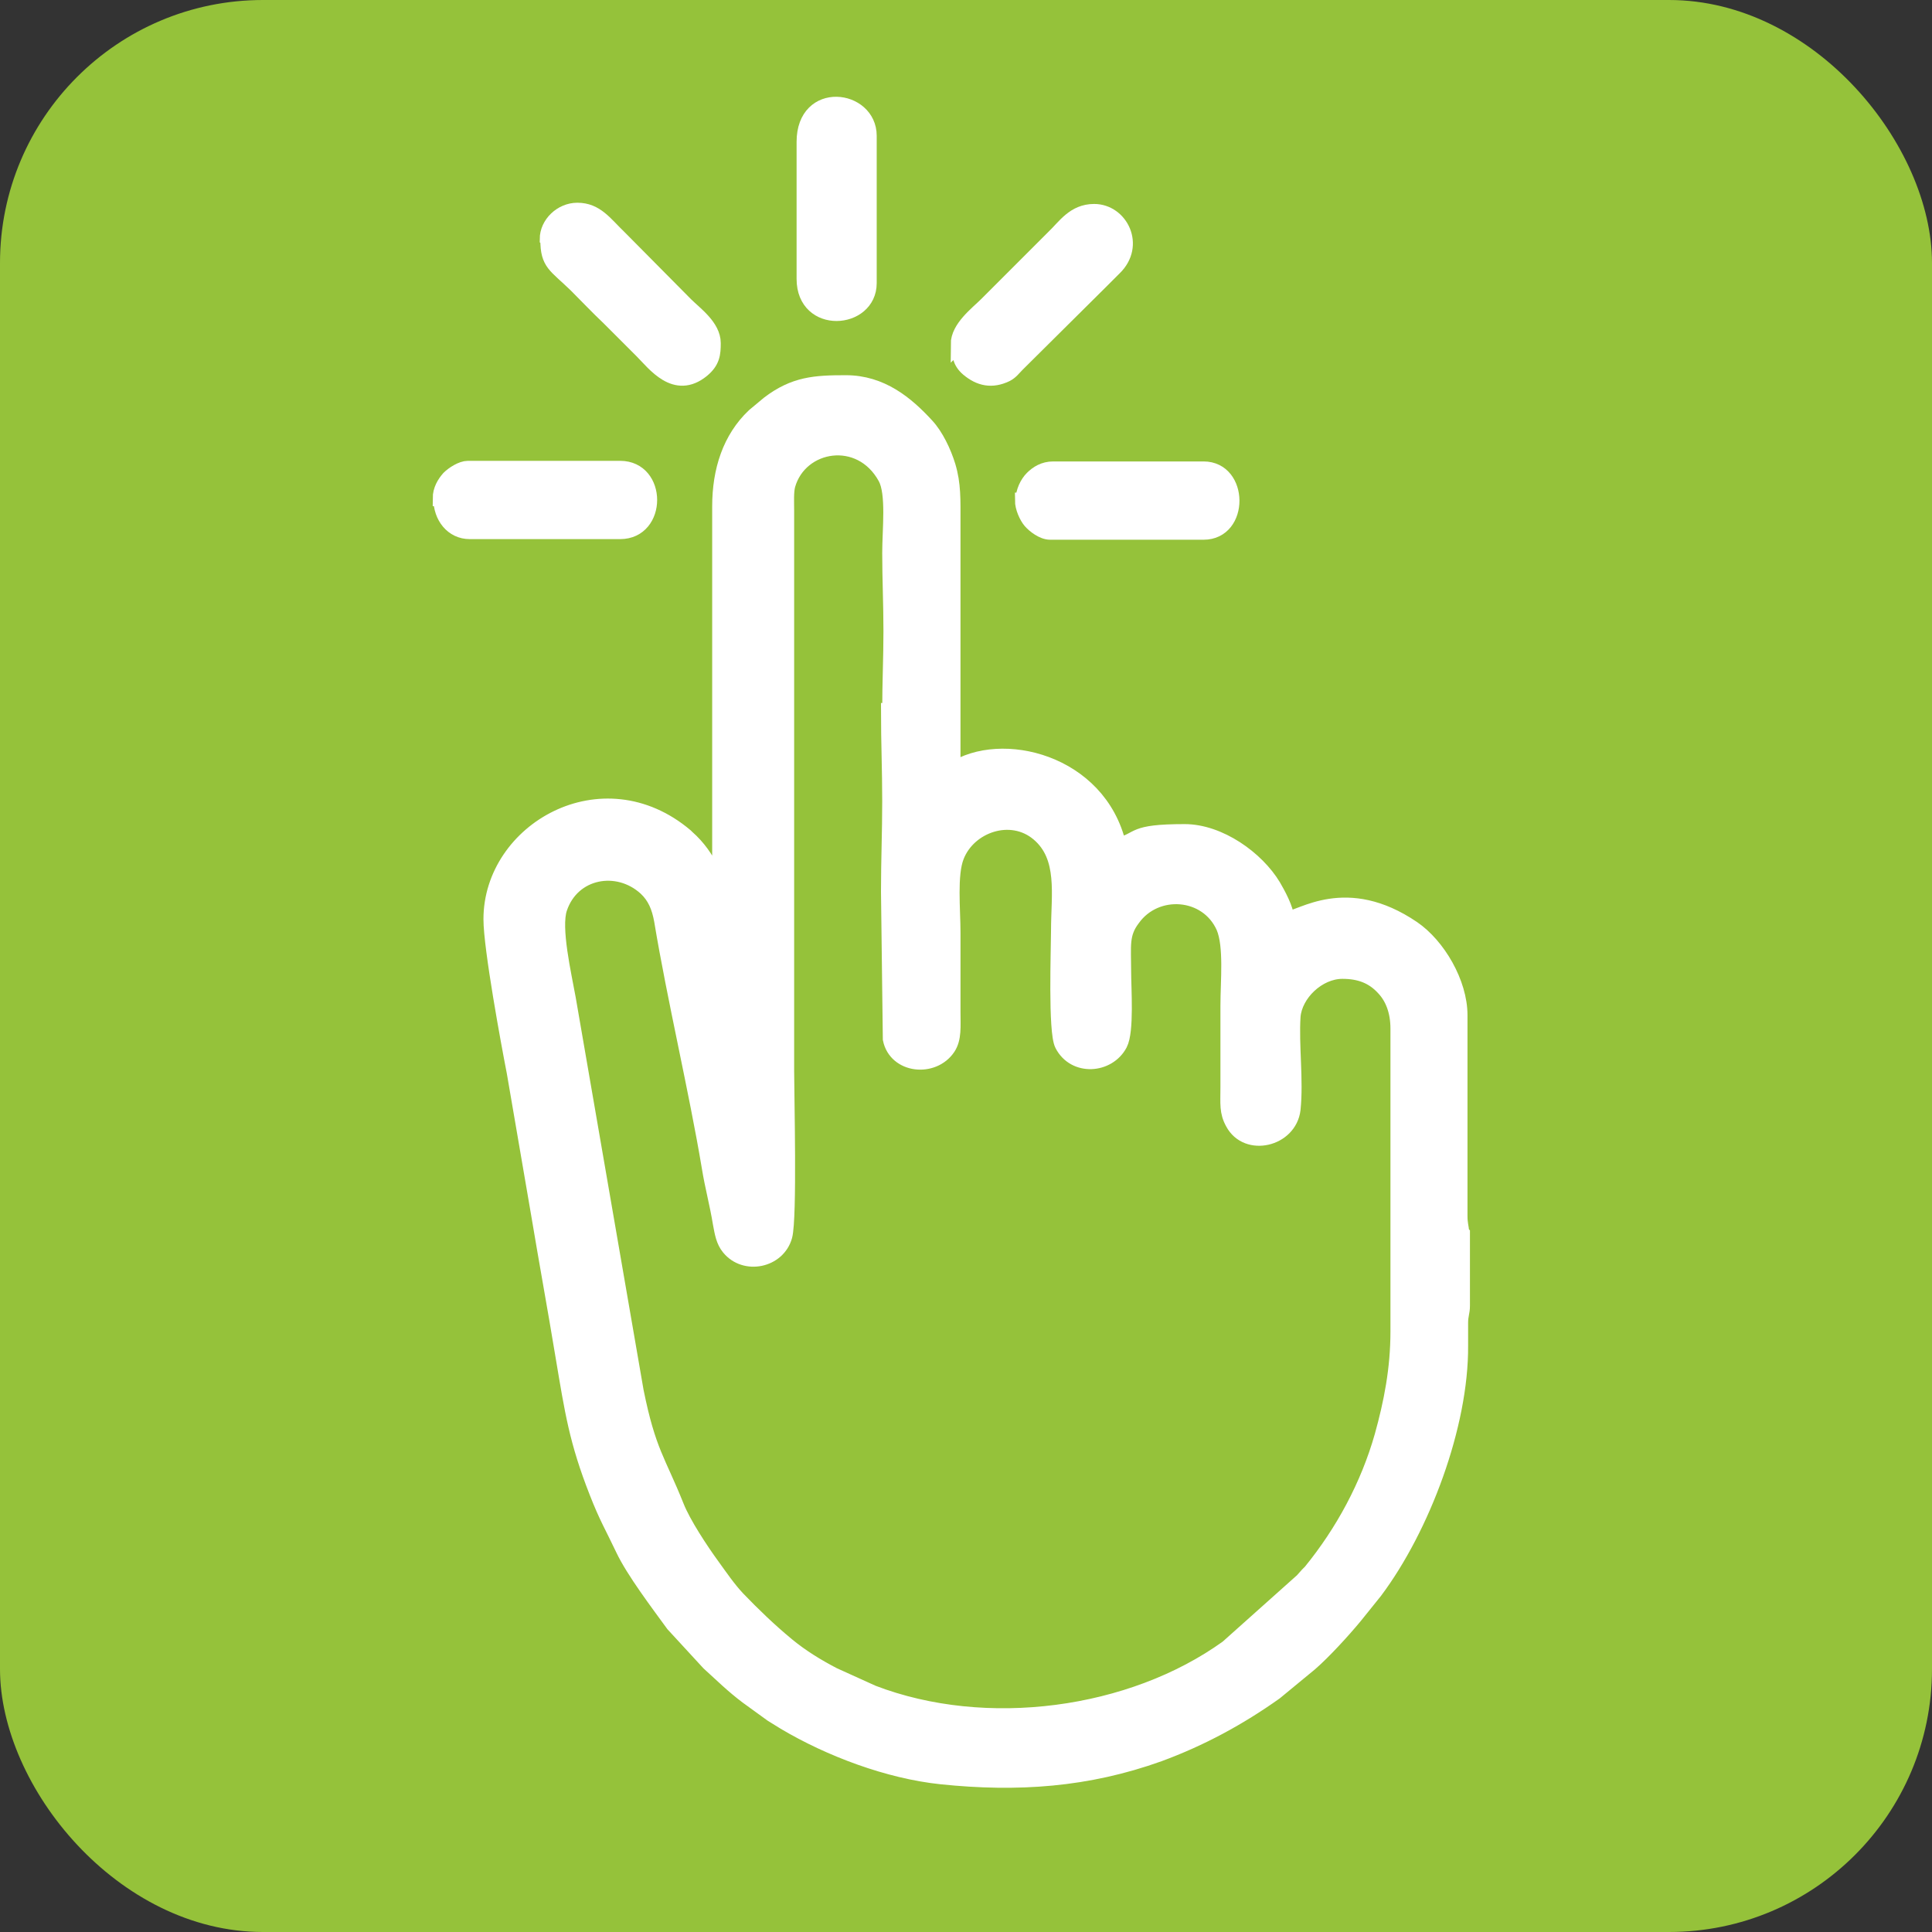 <?xml version="1.0" encoding="UTF-8"?>
<!DOCTYPE svg PUBLIC "-//W3C//DTD SVG 1.1//EN" "http://www.w3.org/Graphics/SVG/1.1/DTD/svg11.dtd">
<!-- Creator: CorelDRAW 2021 (64-Bit) -->
<svg xmlns="http://www.w3.org/2000/svg" xml:space="preserve" width="0.5in" height="0.5in" version="1.1" style="shape-rendering:geometricPrecision; text-rendering:geometricPrecision; image-rendering:optimizeQuality; fill-rule:evenodd; clip-rule:evenodd"
viewBox="0 0 31.59 31.59"
 xmlns:xlink="http://www.w3.org/1999/xlink"
 xmlns:xodm="http://www.corel.com/coreldraw/odm/2003">
 <rect x="0" y="0" width="31.59" height="31.59" fill="#333333" stroke="none"/>
 <defs>
  <style type="text/css">
   <![CDATA[
    .str0 {stroke:white;stroke-width:0.25;stroke-miterlimit:2.613}
    .fil0 {fill:#95C23A}
    .fil1 {fill:white}
   ]]>
  </style>
 </defs>
 <g id="Layer_x0020_1">
  <rect class="fil0" width="31.59" height="31.59" rx="4.3" ry="4.3"/>
  <path class="fil1 str0" d="M14.53 11.62c0,0.52 0.02,0.96 0.02,1.48 0,0.52 -0.02,0.95 -0.02,1.48l0.03 2.41c0.09,0.44 0.7,0.5 0.94,0.14 0.1,-0.15 0.08,-0.35 0.08,-0.58 0,-0.43 0,-0.87 0,-1.3 0,-0.38 -0.06,-0.95 0.06,-1.25 0.2,-0.51 0.89,-0.75 1.34,-0.37 0.45,0.38 0.33,1 0.33,1.59 0,0.29 -0.05,1.65 0.06,1.86 0.2,0.39 0.75,0.35 0.94,-0.01 0.11,-0.21 0.06,-0.9 0.06,-1.19 0,-0.42 -0.04,-0.61 0.15,-0.86 0.38,-0.53 1.22,-0.47 1.49,0.14 0.13,0.31 0.07,0.88 0.07,1.29 0,0.44 0,0.89 0,1.33 0,0.27 -0.02,0.4 0.08,0.58 0.23,0.43 0.92,0.27 0.98,-0.22 0.05,-0.48 -0.03,-1.04 0,-1.52 0.03,-0.37 0.41,-0.74 0.81,-0.74 0.28,0 0.5,0.08 0.68,0.28 0.14,0.15 0.23,0.37 0.23,0.66l0 4.95c0,0.62 -0.11,1.17 -0.26,1.71 -0.23,0.81 -0.64,1.57 -1.17,2.22 -0.02,0.02 -0.03,0.03 -0.05,0.05l-0.08 0.09c-0,0 -0.01,0.01 -0.01,0.01l-1.22 1.09c-1.57,1.13 -3.95,1.45 -5.8,0.74l-0.64 -0.29c-0.27,-0.14 -0.53,-0.3 -0.76,-0.49 -0.29,-0.24 -0.55,-0.49 -0.81,-0.76 -0.15,-0.16 -0.28,-0.35 -0.41,-0.53 -0.19,-0.26 -0.48,-0.7 -0.59,-0.98 -0.3,-0.75 -0.46,-0.89 -0.66,-1.88l-1.11 -6.42c-0.07,-0.39 -0.25,-1.16 -0.14,-1.48 0.21,-0.62 0.95,-0.75 1.41,-0.33 0.15,0.14 0.22,0.31 0.26,0.53 0.21,1.27 0.57,2.78 0.78,4.04 0.05,0.31 0.13,0.6 0.18,0.91 0.03,0.16 0.05,0.29 0.14,0.4 0.26,0.32 0.8,0.21 0.91,-0.19 0.08,-0.3 0.03,-2.3 0.03,-2.7l0 -9.16c0,-0.14 -0.01,-0.31 0.02,-0.42 0.2,-0.7 1.19,-0.87 1.6,-0.12 0.14,0.26 0.07,0.85 0.07,1.23 0,0.43 0.02,0.83 0.02,1.28 0,0.45 -0.02,0.84 -0.02,1.3zm9.38 8.55l0 1.18c-0,0.11 -0.03,0.15 -0.03,0.28 -0,0.12 0,0.25 0,0.37 0.01,1.3 -0.62,2.98 -1.4,4.02l-0.33 0.41c-0.19,0.23 -0.51,0.58 -0.73,0.77l-0.57 0.47c-0.59,0.42 -1.22,0.76 -1.9,1.01 -1.17,0.42 -2.31,0.5 -3.56,0.37 -0.86,-0.09 -1.82,-0.45 -2.56,-0.89 -0.08,-0.05 -0.13,-0.08 -0.21,-0.13l-0.4 -0.29c-0.24,-0.18 -0.42,-0.36 -0.63,-0.55l-0.58 -0.63c-0.24,-0.33 -0.65,-0.87 -0.82,-1.23 -0.18,-0.38 -0.27,-0.52 -0.43,-0.93 -0.33,-0.84 -0.4,-1.32 -0.55,-2.21 -0.13,-0.79 -0.27,-1.55 -0.4,-2.33l-0.4 -2.33c-0.09,-0.46 -0.38,-2.03 -0.38,-2.5 0,-1.45 1.82,-2.51 3.18,-1.36 0,0 0.01,0.01 0.01,0.01 0,0 0.01,0.01 0.01,0.01 0.39,0.34 0.48,0.76 0.54,0.84l0 -6.25c-0,-0.59 0.17,-1.11 0.56,-1.48l0.24 -0.2c0.42,-0.32 0.76,-0.34 1.26,-0.34 0.58,0 0.99,0.34 1.32,0.7 0.15,0.16 0.28,0.43 0.35,0.66 0.09,0.3 0.08,0.55 0.08,0.93 0,1.35 0,2.69 0,4.04 0.78,-0.52 2.39,-0.14 2.71,1.23 0.37,-0.09 0.19,-0.22 1.08,-0.22 0.57,0 1.18,0.44 1.45,0.89 0.07,0.12 0.21,0.37 0.22,0.54 0.24,-0.02 0.97,-0.59 2.06,0.15 0.41,0.28 0.77,0.89 0.77,1.42l-0 3.28c0,0.13 0.02,0.17 0.03,0.28z"/>
  <path class="fil1 str0" d="M13.15 2.32l0 2.24c0,0.78 1.06,0.7 1.06,0.07l0 -2.41c0,-0.63 -1.06,-0.77 -1.06,0.1z"/>
  <path class="fil1 str0" d="M15.68 5.62c0,0.17 0.02,0.3 0.15,0.41 0.19,0.16 0.39,0.2 0.62,0.09 0.08,-0.04 0.12,-0.1 0.18,-0.16l1.38 -1.37c0,-0 0.01,-0.01 0.01,-0.01l0.2 -0.2c0.38,-0.37 0.1,-0.92 -0.33,-0.92 -0.33,0 -0.48,0.25 -0.66,0.42l-1.1 1.1c-0.15,0.15 -0.46,0.38 -0.46,0.65z"/>
  <path class="fil1 str0" d="M8.96 3.92c0,0.39 0.12,0.41 0.46,0.74 0.19,0.19 0.35,0.36 0.54,0.54 0.19,0.19 0.35,0.35 0.54,0.54 0.2,0.2 0.54,0.67 0.98,0.31 0.17,-0.14 0.18,-0.27 0.18,-0.44 0,-0.27 -0.3,-0.48 -0.45,-0.63l-1.08 -1.09c-0.24,-0.23 -0.38,-0.45 -0.69,-0.45 -0.26,0 -0.49,0.22 -0.49,0.47z"/>
  <path class="fil1 str0" d="M16.72 8.18c0,0.12 0.07,0.27 0.13,0.34 0.06,0.07 0.2,0.18 0.32,0.18l2.51 0c0.62,0 0.61,-1.03 0,-1.03l-2.46 0c-0.15,0 -0.26,0.07 -0.34,0.15 -0.08,0.08 -0.15,0.22 -0.15,0.36z"/>
  <path class="fil1 str0" d="M7.21 8.15c0,0.3 0.19,0.54 0.47,0.54l2.46 0c0.64,0 0.64,-1.03 0,-1.03l-2.49 0c-0.1,0 -0.24,0.09 -0.31,0.16 -0.07,0.08 -0.14,0.19 -0.14,0.33z"/>
 </g>
</svg>

